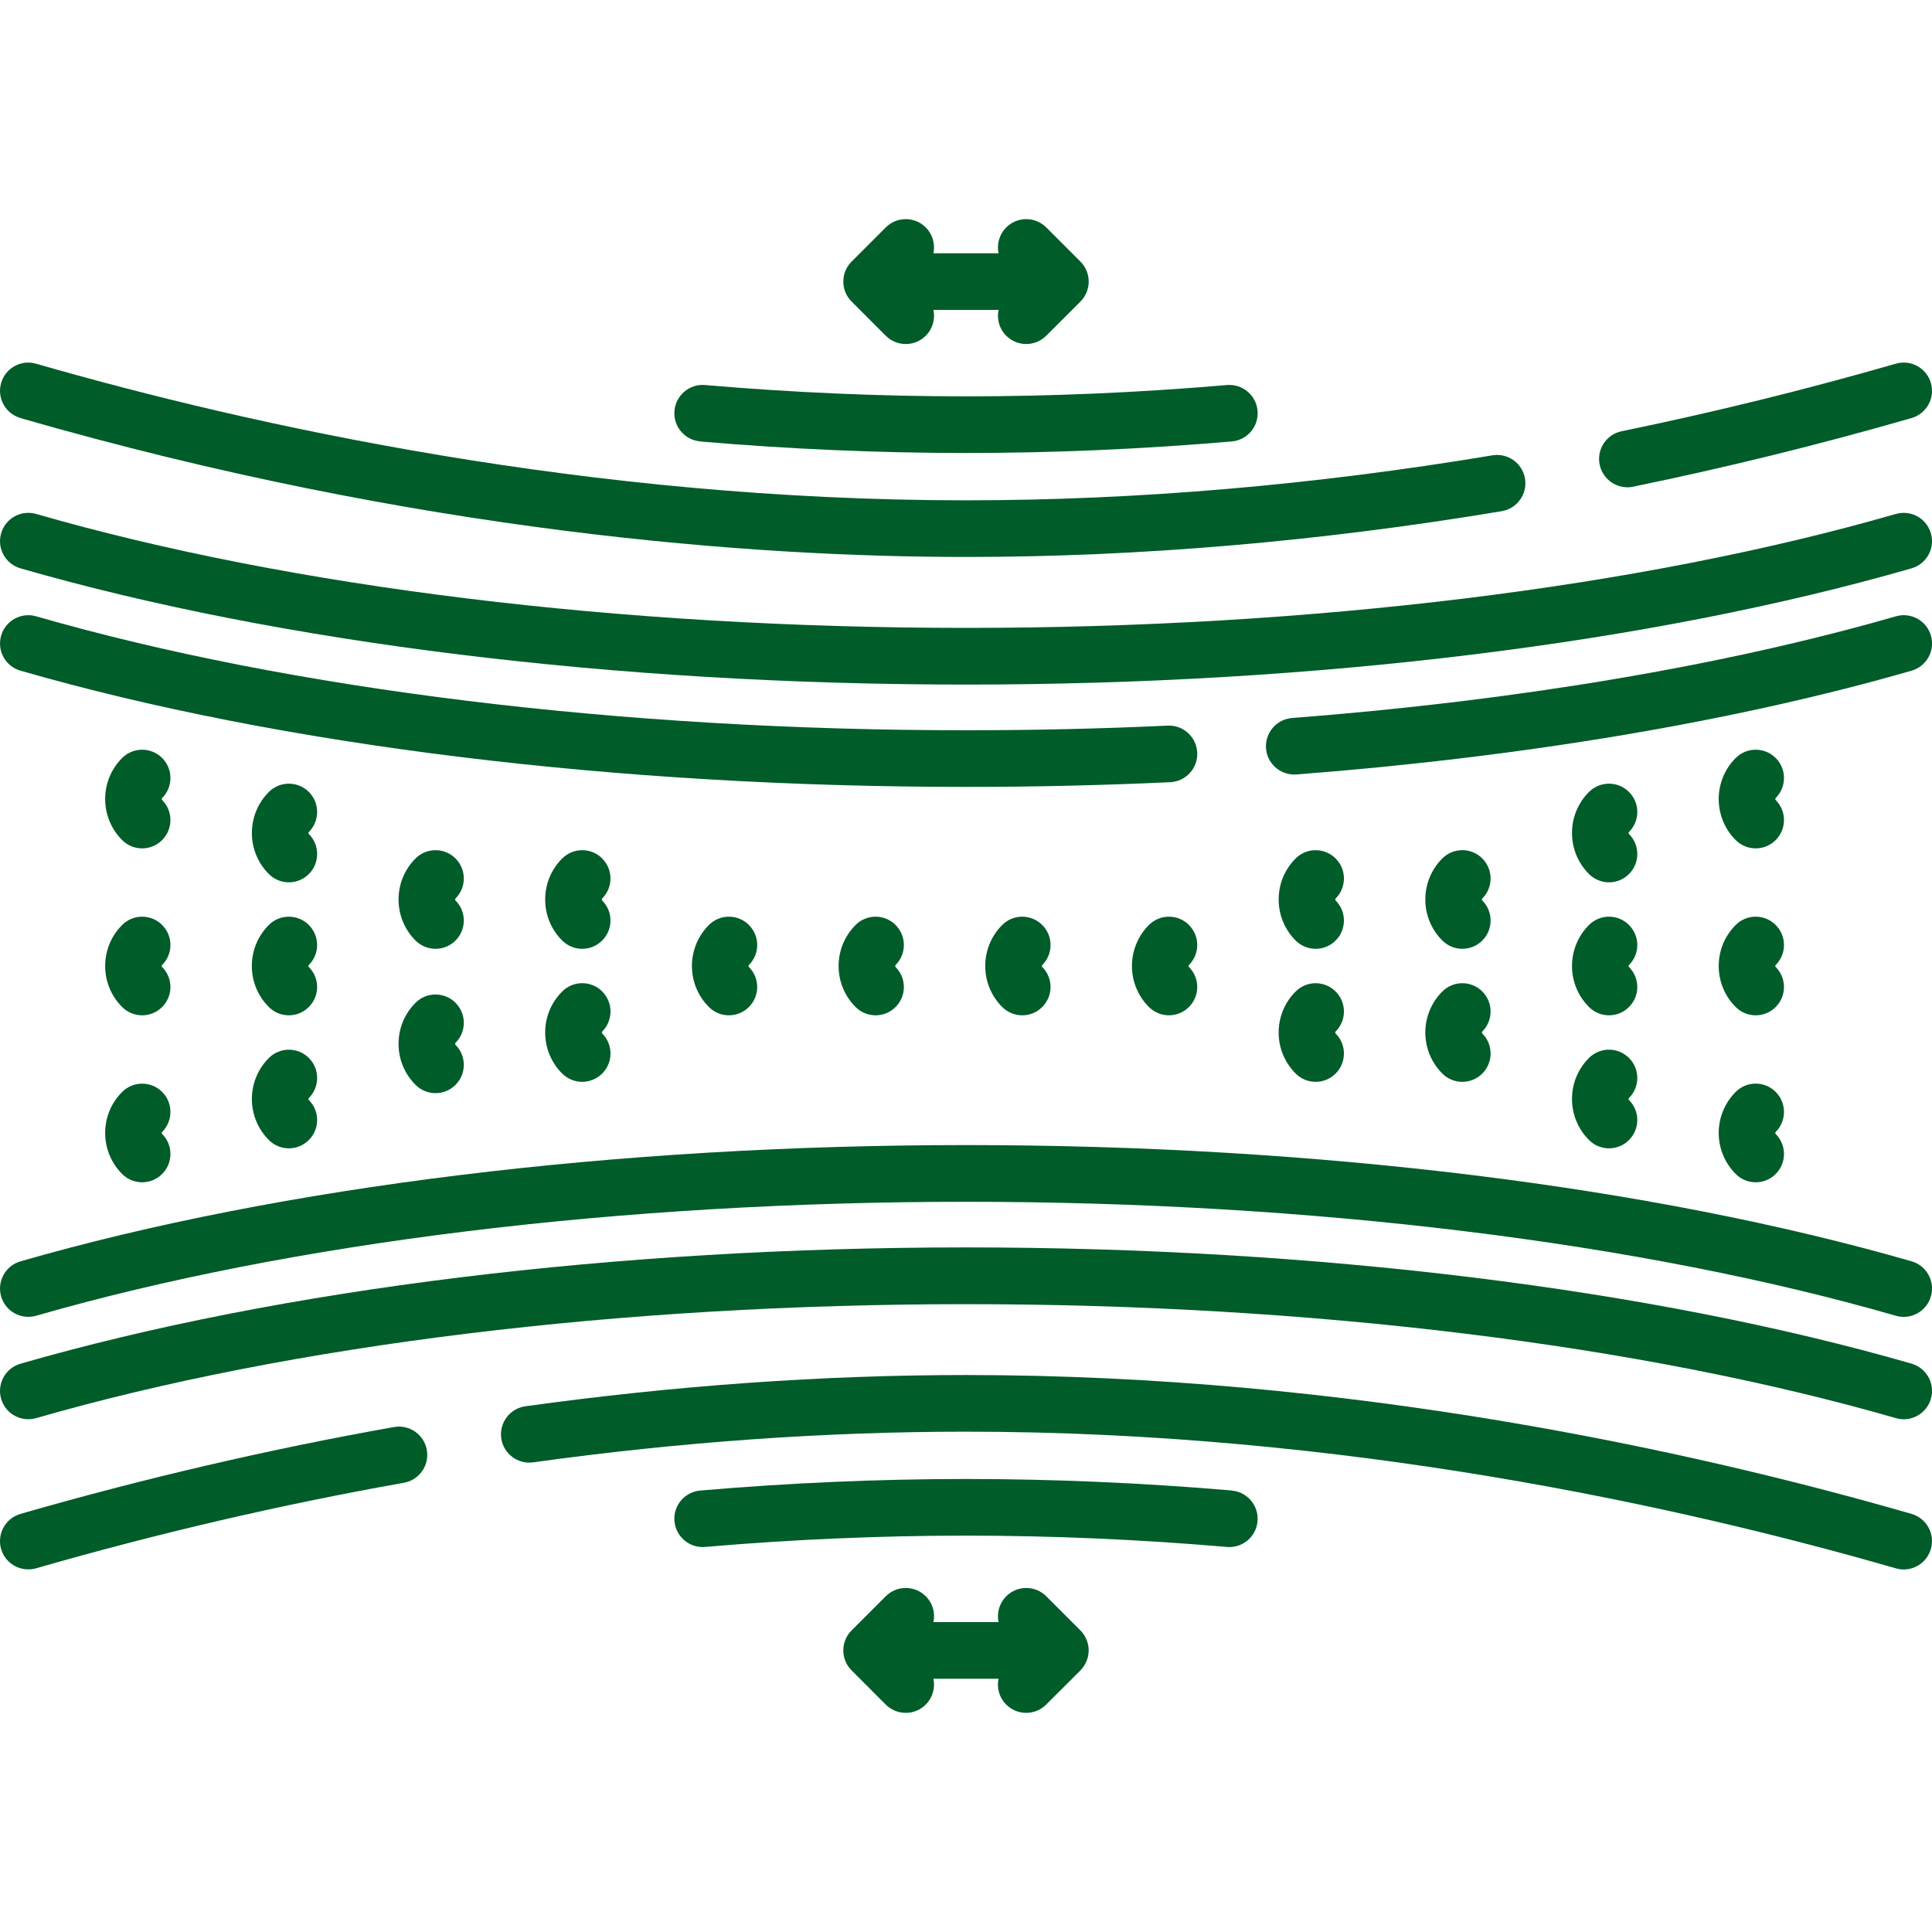<svg xmlns="http://www.w3.org/2000/svg" width="512" height="512" viewBox="0 0 512.004 512.004" enable-background="new 0 0 512.004 512.004"><g fill="#005C29"><path d="M309.44 192.3c-17.56.82-35.54 1.23-53.44 1.23-91.33 0-178.85-10.72-246.42-30.2-3.98-1.14-8.14 1.15-9.28 5.13-1.15 3.98 1.14 8.14 5.13 9.28C74.3 197.6 163.3 208.54 256 208.54c18.13 0 36.35-.42 54.13-1.25 4.14-.2 7.34-3.7 7.15-7.85-.2-4.14-3.7-7.32-7.84-7.14z" class="active-path"/><path d="M502.43 163.33c-45.4 13.08-100.74 22.4-160.02 26.95-4.12.32-7.2 3.92-6.9 8.05.3 3.94 3.6 6.93 7.48 6.93.2 0 .38 0 .58-.02 60.28-4.63 116.65-14.13 163.02-27.5 3.98-1.14 6.28-5.3 5.13-9.28-1.14-3.98-5.3-6.28-9.27-5.13z" class="active-path"/><path d="M502.43 136.2c-67.58 19.48-155.1 30.2-246.43 30.2S77.15 155.7 9.58 136.2c-3.98-1.14-8.14 1.16-9.28 5.14-1.15 3.98 1.14 8.13 5.13 9.28 68.88 19.85 157.87 30.8 250.57 30.8s181.7-10.95 250.58-30.8c3.98-1.15 6.28-5.3 5.13-9.28-1.14-3.98-5.3-6.28-9.27-5.13z" class="active-path"/><path d="M506.58 361.38c-68.9-19.85-157.88-30.8-250.58-30.8S74.3 341.54 5.43 361.4c-3.98 1.15-6.28 5.3-5.13 9.3 1.14 3.97 5.3 6.26 9.28 5.12 67.57-19.48 155.1-30.2 246.42-30.2s178.85 10.72 246.43 30.2c.7.2 1.4.3 2.08.3 3.26 0 6.26-2.15 7.2-5.43 1.16-3.98-1.14-8.14-5.12-9.3z" class="active-path"/><path d="M506.58 334.26c-68.9-19.85-157.88-30.8-250.58-30.8S74.3 314.42 5.43 334.27c-3.98 1.15-6.28 5.3-5.13 9.3 1.14 3.96 5.3 6.26 9.28 5.12 67.57-19.48 155.1-30.2 246.42-30.2s178.85 10.72 246.43 30.2c.7.2 1.4.3 2.08.3 3.26 0 6.26-2.15 7.2-5.43 1.16-4-1.14-8.14-5.12-9.3z" class="active-path"/><path d="M431.26 129.15c.5 0 1-.06 1.5-.16 24.74-5.1 49.57-11.2 73.82-18.2 3.98-1.15 6.28-5.3 5.13-9.28-1.14-3.98-5.3-6.28-9.27-5.13-23.88 6.87-48.33 12.9-72.68 17.9-4.05.83-6.67 4.8-5.83 8.85.73 3.55 3.85 6 7.34 6z" class="active-path"/><path d="M506.58 401.2C448.35 384.42 357.6 364.4 256 364.4c-37.93 0-77.22 2.8-116.77 8.28-4.1.57-6.96 4.36-6.4 8.46.57 4.1 4.38 6.97 8.46 6.4 38.86-5.4 77.45-8.13 114.7-8.13 99.85 0 189.12 19.7 246.43 36.22.7.2 1.4.3 2.08.3 3.26 0 6.26-2.15 7.2-5.43 1.16-4-1.14-8.15-5.12-9.3z" class="active-path"/><path d="M104.43 378.18c-33.1 5.88-66.4 13.63-99 23.02-3.98 1.15-6.28 5.3-5.14 9.3.94 3.27 3.94 5.4 7.2 5.4.7 0 1.4-.08 2.08-.28 32.1-9.26 64.9-16.88 97.47-22.67 4.08-.72 6.8-4.62 6.07-8.7-.72-4.07-4.62-6.8-8.7-6.07z" class="active-path"/><path d="M5.42 110.8c105.5 30.4 194.5 36.8 250.58 36.8 46.04 0 93.8-4.1 141.98-12.13 4.08-.68 6.84-4.55 6.16-8.63-.68-4.1-4.55-6.85-8.64-6.17-47.35 7.9-94.28 11.92-139.5 11.92-99.85 0-189.12-19.7-246.42-36.2C5.6 95.23 1.44 97.52.3 101.5c-1.15 3.98 1.15 8.13 5.13 9.28z" class="active-path"/><path d="M277.27 423.03c-2.93-2.93-7.68-2.93-10.6 0-1.87 1.86-2.54 4.46-2.04 6.85h-17.25c.5-2.4-.18-5-2.04-6.85-2.93-2.93-7.67-2.93-10.6 0l-9.05 9.05c-1.42 1.4-2.2 3.3-2.2 5.3s.78 3.9 2.2 5.3l9.04 9.05c1.46 1.47 3.38 2.2 5.3 2.2s3.84-.73 5.3-2.2c1.87-1.86 2.54-4.45 2.04-6.85h17.25c-.5 2.4.17 5 2.03 6.85 1.47 1.47 3.4 2.2 5.3 2.2 1.93 0 3.85-.73 5.3-2.2l9.06-9.04c1.4-1.42 2.2-3.33 2.2-5.32s-.8-3.9-2.2-5.3l-9.05-9.05z" class="active-path"/><path d="M234.74 88.97c1.46 1.47 3.38 2.2 5.3 2.2s3.84-.73 5.3-2.2c1.86-1.86 2.54-4.45 2.03-6.85h17.26c-.5 2.4.17 5 2.03 6.85 1.47 1.47 3.4 2.2 5.3 2.2s3.84-.73 5.3-2.2l9.06-9.05c1.4-1.4 2.2-3.3 2.2-5.3s-.8-3.9-2.2-5.3l-9.05-9.05c-2.93-2.93-7.68-2.93-10.6 0-1.87 1.86-2.54 4.45-2.04 6.85h-17.26c.5-2.4-.17-5-2.03-6.85-2.93-2.93-7.67-2.93-10.6 0l-9.05 9.05c-1.42 1.4-2.2 3.3-2.2 5.3s.78 3.9 2.2 5.3l9.04 9.05z" class="active-path"/><path d="M185.57 117c23.63 2.02 47.33 3.05 70.43 3.05s46.8-1.03 70.43-3.06c4.13-.36 7.2-4 6.84-8.12s-4-7.18-8.12-6.83c-23.2 2-46.47 3-69.15 3s-45.94-1-69.14-3c-4.13-.36-7.76 2.7-8.12 6.83s2.7 7.76 6.83 8.1z" class="active-path"/><path d="M326.43 395c-23.63-2.02-47.32-3.05-70.43-3.05s-46.8 1.03-70.43 3.06c-4.13.36-7.2 4-6.83 8.12s4 7.18 8.1 6.83c23.22-2 46.5-3 69.16-3s45.94 1 69.15 3c.22.02.43.03.65.03 3.85 0 7.13-2.95 7.46-6.86.36-4.12-2.7-7.76-6.83-8.1z" class="active-path"/><path d="M42.97 289.38c-2.92-2.93-7.67-2.93-10.6 0-2.9 2.9-4.5 6.76-4.5 10.87 0 4.1 1.6 7.97 4.5 10.87 1.46 1.47 3.38 2.2 5.3 2.2s3.84-.73 5.3-2.2c2.93-2.93 2.93-7.68 0-10.6-.03-.03-.1-.1-.1-.27 0-.15.07-.23.1-.26 2.93-2.94 2.93-7.7 0-10.62z" class="active-path"/><path d="M42.97 245.13c-2.93-2.93-7.67-2.93-10.6 0-6 6-6 15.75 0 21.74 1.46 1.47 3.38 2.2 5.3 2.2s3.84-.73 5.3-2.2c2.93-2.93 2.93-7.67 0-10.6-.14-.15-.14-.4 0-.53 2.93-2.93 2.93-7.68 0-10.6z" class="active-path"/><path d="M42.97 200.88c-2.92-2.93-7.67-2.93-10.6 0-2.9 2.9-4.5 6.76-4.5 10.87 0 4.1 1.6 7.97 4.5 10.88 1.46 1.46 3.38 2.2 5.3 2.2s3.84-.74 5.3-2.2c2.93-2.94 2.93-7.7 0-10.6-.03-.04-.1-.12-.1-.28 0-.15.07-.23.1-.26 2.93-2.94 2.93-7.7 0-10.62z" class="active-path"/><path d="M81.85 280.38c-2.93-2.93-7.68-2.93-10.6 0-6 6-6 15.75 0 21.74 1.45 1.47 3.37 2.2 5.3 2.2s3.83-.73 5.3-2.2c2.93-2.93 2.93-7.67 0-10.6-.15-.15-.15-.4 0-.53 2.93-2.94 2.93-7.7 0-10.62z" class="active-path"/><path d="M81.84 245.13c-2.93-2.93-7.68-2.93-10.6 0-6 6-6 15.75 0 21.74 1.46 1.47 3.38 2.2 5.3 2.2s3.84-.73 5.3-2.2c2.94-2.92 2.94-7.67 0-10.6-.14-.15-.14-.4 0-.53 2.94-2.93 2.93-7.68 0-10.6z" class="active-path"/><path d="M81.85 209.88c-2.93-2.93-7.68-2.93-10.6 0-6 6-6 15.75 0 21.75 1.45 1.46 3.37 2.2 5.3 2.2s3.83-.74 5.3-2.2c2.93-2.93 2.93-7.68 0-10.6-.15-.16-.15-.4 0-.54 2.93-2.94 2.93-7.7 0-10.62z" class="active-path"/><path d="M120.72 265.75c-2.93-2.92-7.68-2.93-10.6 0-2.9 2.9-4.5 6.77-4.5 10.88 0 4.1 1.6 7.97 4.5 10.87 1.46 1.46 3.38 2.2 5.3 2.2s3.84-.74 5.3-2.2c2.93-2.93 2.93-7.68 0-10.6-.03-.04-.1-.12-.1-.27s.07-.24.1-.27c2.93-2.93 2.93-7.68 0-10.6z" class="active-path"/><path d="M120.72 227.5c-2.93-2.92-7.68-2.92-10.6 0-2.9 2.9-4.5 6.77-4.5 10.88 0 4.1 1.6 7.97 4.5 10.87 1.46 1.46 3.38 2.2 5.3 2.2s3.84-.74 5.3-2.2c2.93-2.93 2.93-7.68 0-10.6-.03-.04-.1-.12-.1-.27s.07-.24.1-.27c2.93-2.92 2.93-7.67 0-10.6z" class="active-path"/><path d="M159.6 262.75c-2.93-2.92-7.68-2.93-10.6 0-2.92 2.9-4.52 6.77-4.52 10.88 0 4.1 1.6 7.97 4.5 10.87 1.47 1.46 3.4 2.2 5.3 2.2s3.85-.74 5.32-2.2c2.92-2.93 2.92-7.68 0-10.6-.03-.04-.1-.12-.1-.27s.06-.24.1-.27c2.92-2.93 2.92-7.68 0-10.6z" class="active-path"/><path d="M159.6 227.5c-2.94-2.92-7.68-2.92-10.6 0-2.92 2.9-4.52 6.77-4.52 10.88 0 4.1 1.6 7.97 4.5 10.87 1.47 1.46 3.4 2.2 5.3 2.2 1.93 0 3.85-.74 5.3-2.2 2.94-2.93 2.94-7.68 0-10.6-.02-.04-.1-.12-.1-.27s.08-.24.1-.27c2.94-2.92 2.94-7.67 0-10.6z" class="active-path"/><path d="M198.47 245.13c-2.93-2.93-7.68-2.93-10.6 0-6 6-6 15.75 0 21.74 1.45 1.47 3.37 2.2 5.3 2.2 1.9 0 3.83-.73 5.3-2.2 2.93-2.92 2.93-7.67 0-10.6-.15-.15-.15-.4 0-.53 2.93-2.93 2.93-7.68 0-10.6z" class="active-path"/><path d="M237.34 245.13c-2.93-2.93-7.68-2.93-10.6 0-6 6-6 15.75 0 21.74 1.46 1.47 3.38 2.2 5.3 2.2s3.84-.73 5.3-2.2c2.93-2.93 2.93-7.67 0-10.6-.14-.15-.14-.4 0-.53 2.93-2.93 2.93-7.68 0-10.6z" class="active-path"/><path d="M276.2 245.13c-2.92-2.93-7.67-2.93-10.6 0-6 6-6 15.75 0 21.74 1.47 1.47 3.4 2.2 5.3 2.2 1.93 0 3.85-.73 5.3-2.2 2.94-2.92 2.94-7.67.02-10.6-.15-.15-.15-.4 0-.53 2.92-2.93 2.92-7.68 0-10.6z" class="active-path"/><path d="M315.1 245.13c-2.94-2.93-7.7-2.93-10.62 0-6 6-6 15.75 0 21.74 1.47 1.47 3.4 2.2 5.3 2.2s3.84-.73 5.3-2.2c2.94-2.93 2.94-7.67 0-10.6-.14-.15-.14-.4 0-.53 2.94-2.93 2.94-7.68 0-10.6z" class="active-path"/><path d="M343.36 284.5c1.46 1.46 3.38 2.2 5.3 2.2s3.84-.74 5.3-2.2c2.93-2.93 2.93-7.68 0-10.6-.03-.04-.1-.12-.1-.27s.07-.24.1-.27c2.93-2.93 2.93-7.68 0-10.6-2.92-2.93-7.67-2.93-10.6 0-2.9 2.9-4.5 6.76-4.5 10.87 0 4.1 1.6 7.97 4.5 10.87z" class="active-path"/><path d="M353.96 227.5c-2.93-2.92-7.68-2.92-10.6 0-2.9 2.9-4.5 6.77-4.5 10.88 0 4.1 1.6 7.97 4.5 10.87 1.46 1.46 3.38 2.2 5.3 2.2s3.84-.74 5.3-2.2c2.93-2.93 2.93-7.68 0-10.6-.03-.04-.1-.12-.1-.27s.07-.24.1-.27c2.93-2.92 2.93-7.67 0-10.6z" class="active-path"/><path d="M382.23 284.5c1.46 1.46 3.38 2.2 5.3 2.2s3.84-.74 5.3-2.2c2.93-2.93 2.93-7.68 0-10.6-.14-.15-.14-.4 0-.54 2.93-2.93 2.93-7.68 0-10.6-2.92-2.93-7.67-2.93-10.6 0-6 6-6 15.74 0 21.74z" class="active-path"/><path d="M392.83 227.5c-2.93-2.93-7.68-2.93-10.6 0-6 6-6 15.75 0 21.75 1.46 1.46 3.38 2.2 5.3 2.2s3.84-.74 5.3-2.2c2.93-2.93 2.93-7.68 0-10.6-.14-.15-.14-.4 0-.54 2.93-2.92 2.93-7.67 0-10.6z" class="active-path"/><path d="M421.1 302.12c1.47 1.47 3.4 2.2 5.3 2.2 1.93 0 3.85-.73 5.3-2.2 2.94-2.93 2.94-7.68 0-10.6-.02-.03-.1-.1-.1-.27 0-.15.08-.23.1-.26 2.94-2.94 2.94-7.7 0-10.62-2.92-2.93-7.67-2.93-10.6 0-2.9 2.9-4.5 6.76-4.5 10.87 0 4.1 1.6 7.97 4.5 10.87z" class="active-path"/><path d="M431.7 245.13c-2.92-2.93-7.67-2.93-10.6 0-6 6-6 15.75 0 21.74 1.47 1.47 3.4 2.2 5.3 2.2s3.84-.73 5.3-2.2c2.94-2.93 2.94-7.67 0-10.6-.14-.15-.14-.4 0-.53 2.94-2.93 2.94-7.68 0-10.6z" class="active-path"/><path d="M431.7 209.88c-2.92-2.93-7.67-2.93-10.6 0-2.9 2.9-4.5 6.76-4.5 10.87 0 4.1 1.6 7.97 4.5 10.88 1.47 1.46 3.4 2.2 5.3 2.2 1.93 0 3.85-.74 5.3-2.2 2.94-2.94 2.94-7.7 0-10.6-.02-.04-.1-.12-.1-.28 0-.15.08-.23.1-.26 2.94-2.94 2.94-7.7 0-10.62z" class="active-path"/><path d="M459.98 311.12c1.46 1.47 3.38 2.2 5.3 2.2s3.84-.73 5.3-2.2c2.93-2.93 2.93-7.67 0-10.6-.14-.15-.14-.4 0-.53 2.93-2.94 2.93-7.7 0-10.62-2.93-2.93-7.68-2.93-10.6 0-6 6-6 15.75 0 21.74z" class="active-path"/><path d="M470.58 245.13c-2.93-2.93-7.68-2.93-10.6 0-6 6-6 15.75 0 21.74 1.46 1.47 3.38 2.2 5.3 2.2s3.84-.73 5.3-2.2c2.93-2.92 2.93-7.67 0-10.6-.14-.15-.14-.4 0-.53 2.93-2.93 2.93-7.68 0-10.6z" class="active-path"/><path d="M470.58 200.88c-2.93-2.93-7.68-2.93-10.6 0-6 6-6 15.75 0 21.75 1.46 1.46 3.38 2.2 5.3 2.2s3.84-.74 5.3-2.2c2.93-2.93 2.93-7.68 0-10.6-.14-.16-.14-.4 0-.54 2.93-2.94 2.93-7.7 0-10.62z" class="active-path"/></g></svg>